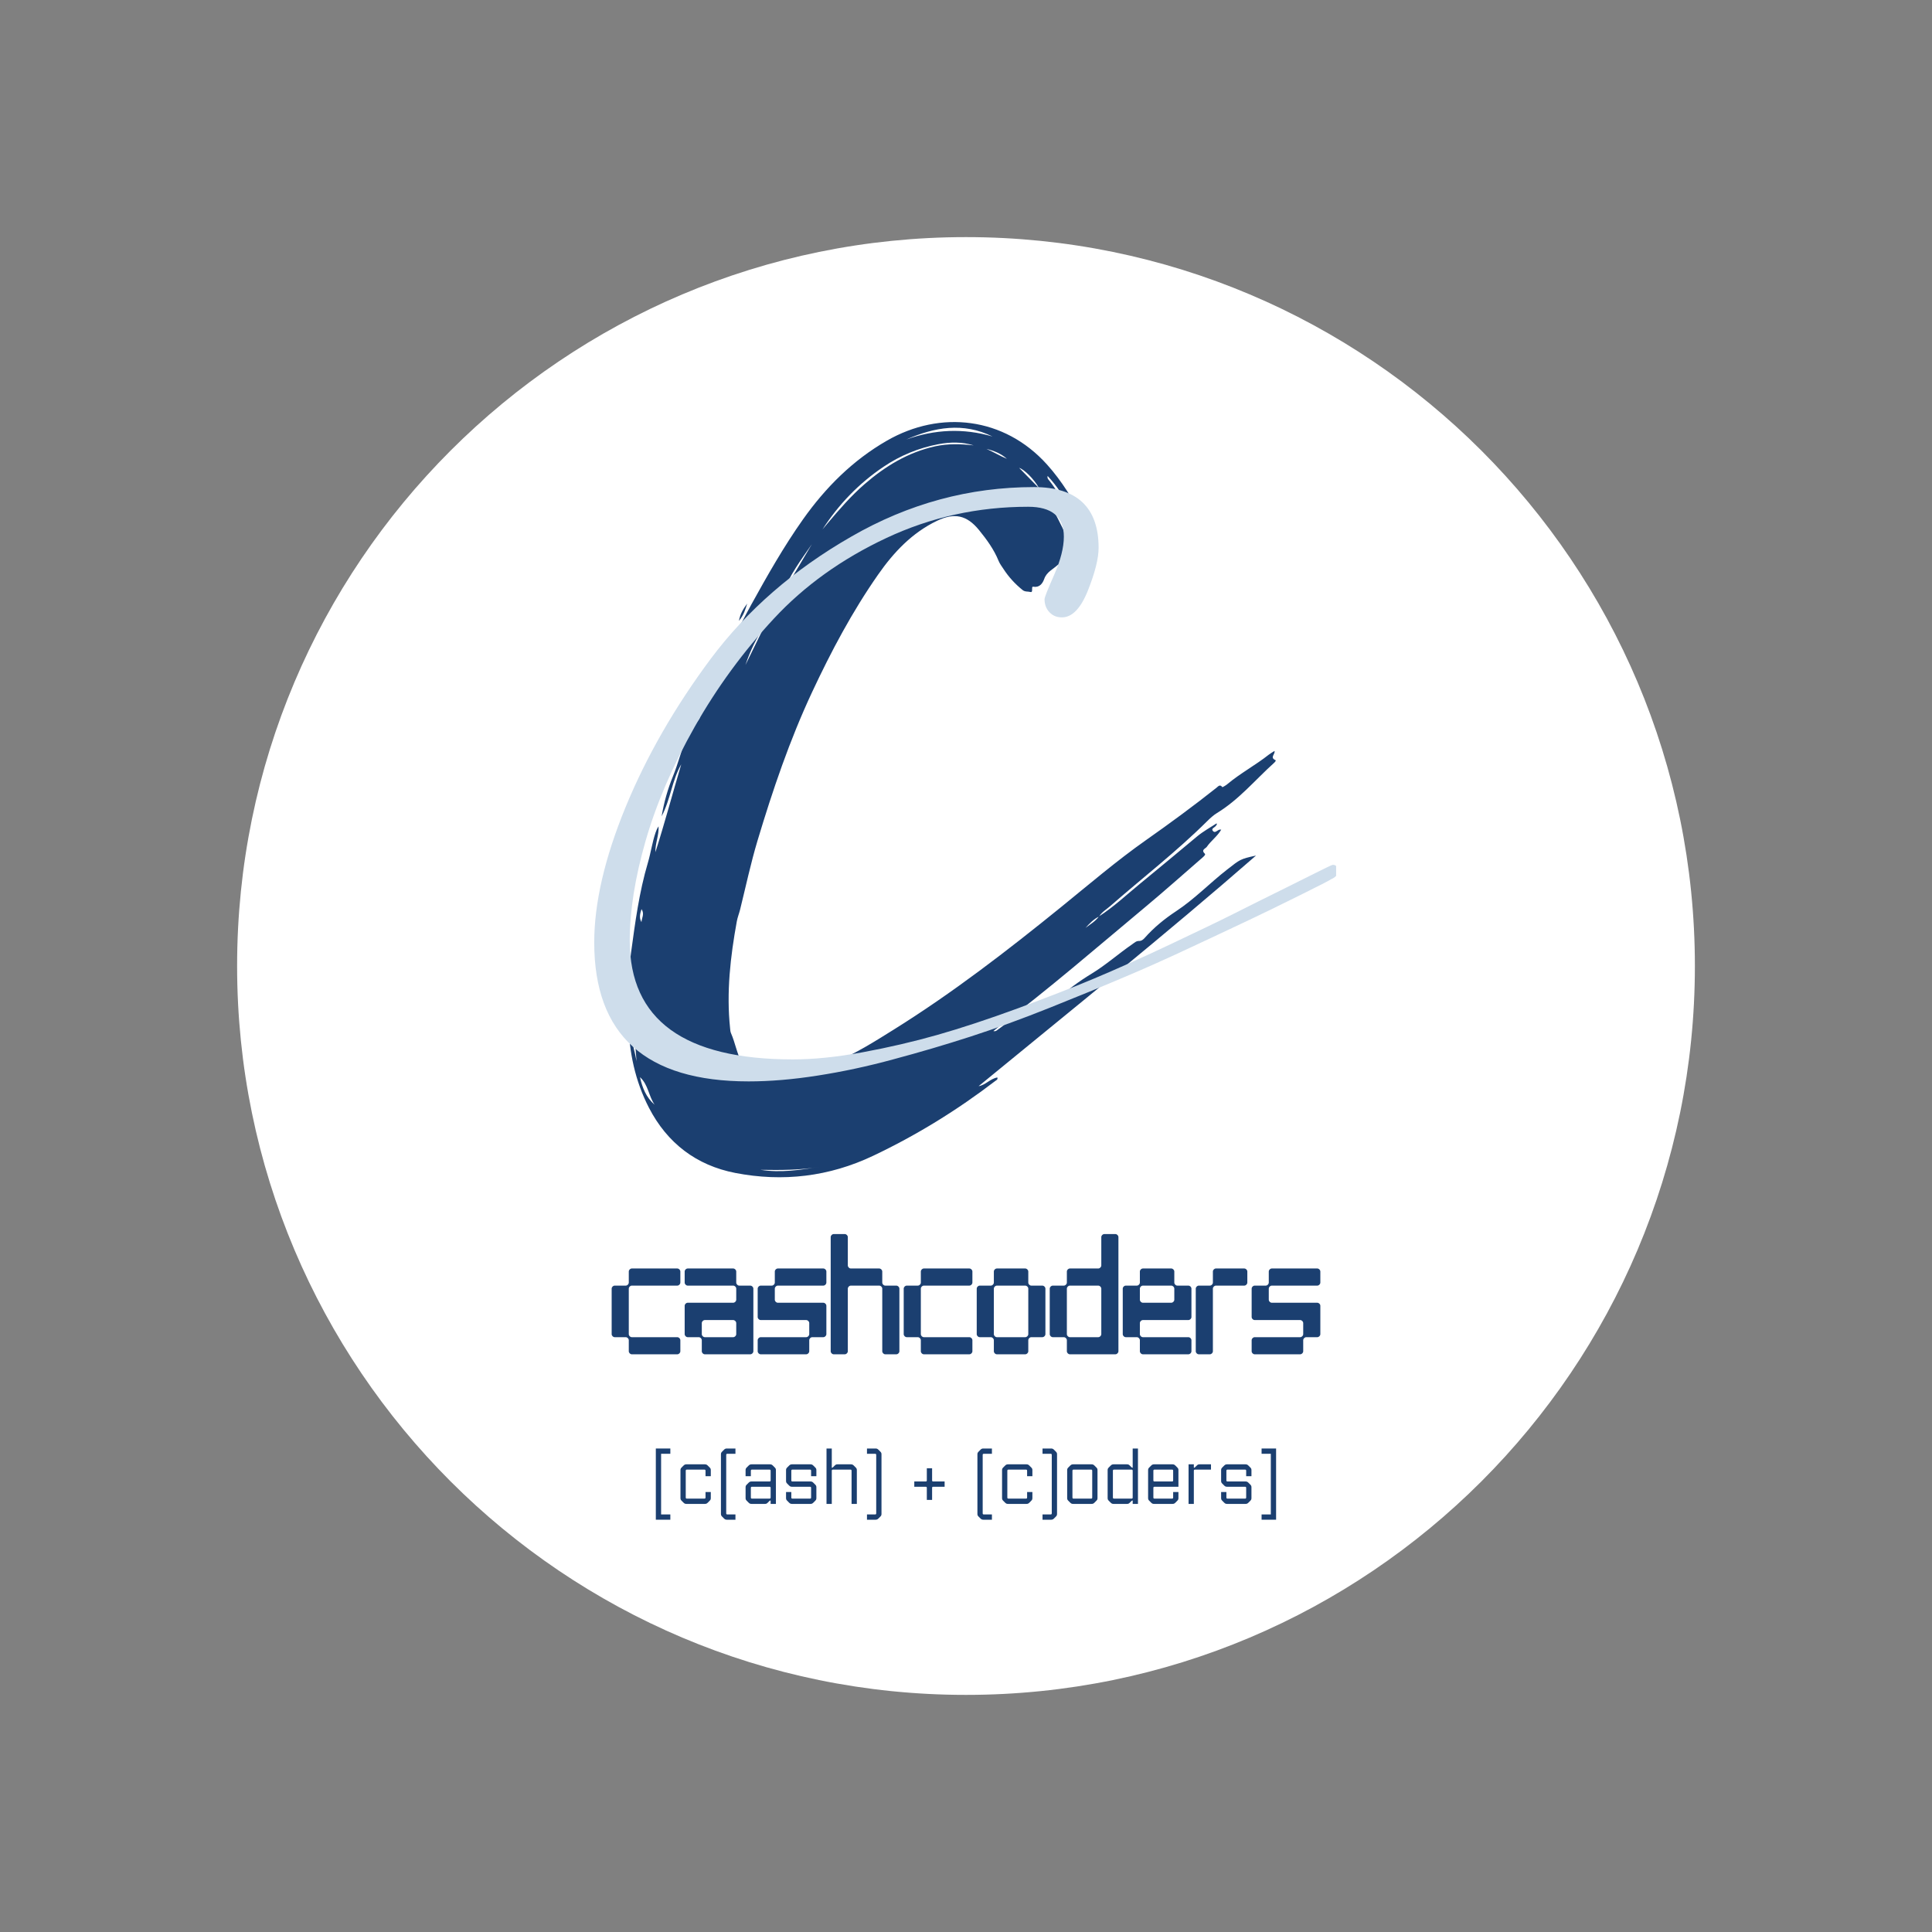 <?xml version="1.0" encoding="utf-8"?>
<svg xmlns="http://www.w3.org/2000/svg" height="500" preserveAspectRatio="xMidYMid meet" version="1.0" viewBox="0 0 375 375" width="500" zoomAndPan="magnify">
  <rect x="0" y="0" width="375" height="375" fill="#808080" stroke="none"/>
  <defs>
    <g/>
    <clipPath id="96558d001d">
      <path clip-rule="nonzero" d="M 46.023 46.023 L 328.977 46.023 L 328.977 328.977 L 46.023 328.977 Z M 46.023 46.023"/>
    </clipPath>
    <clipPath id="a9de3bc0d0">
      <path clip-rule="nonzero" d="M 187.5 46.023 C 109.363 46.023 46.023 109.363 46.023 187.5 C 46.023 265.637 109.363 328.977 187.5 328.977 C 265.637 328.977 328.977 265.637 328.977 187.5 C 328.977 109.363 265.637 46.023 187.5 46.023 Z M 187.5 46.023"/>
    </clipPath>
    <clipPath id="85e429e76d">
      <path clip-rule="nonzero" d="M 121.566 81 L 247.566 81 L 247.566 229 L 121.566 229 Z M 121.566 81"/>
    </clipPath>
    <clipPath id="5a0f3d9f9d">
      <path clip-rule="nonzero" d="M 115.34 94.496 L 259.34 94.496 L 259.34 209.996 L 115.34 209.996 Z M 115.34 94.496"/>
    </clipPath>
  </defs>
  <g clip-path="url(#96558d001d)">
    <g clip-path="url(#a9de3bc0d0)">
      <path d="M 46.023 46.023 L 328.977 46.023 L 328.977 328.977 L 46.023 328.977 Z M 46.023 46.023" fill="#ffffff" fill-opacity="1" fill-rule="nonzero"/>
    </g>
  </g>
  <g clip-path="url(#85e429e76d)">
    <path d="M 213.309 177.871 C 216.164 176.035 218.629 173.703 221.242 171.559 C 224.961 168.508 228.66 165.438 232.352 162.352 C 233.531 161.371 234.867 160.648 236.145 159.812 C 236.273 160.066 236.09 160.141 236.02 160.266 C 235.816 160.609 235.09 160.781 235.363 161.211 C 235.766 161.84 236.242 161.176 236.684 161.035 C 236.75 161.016 236.832 161.031 237.043 161.031 C 236.27 162.359 235.039 163.195 234.238 164.371 C 234.004 164.719 233.035 164.938 233.875 165.727 C 234.086 165.926 233.402 166.457 233.055 166.758 C 229.543 169.809 226.066 172.902 222.496 175.883 C 212.965 183.832 203.586 191.98 193.656 199.449 C 193.41 199.633 193.176 199.836 192.82 200.125 C 193.246 200.238 193.434 200.031 193.621 199.898 C 194.59 199.223 195.48 198.398 196.527 197.879 C 197.922 197.191 198.961 195.957 200.922 196.078 C 202.203 196.156 203.793 195.246 204.977 194.148 C 207.09 192.188 209.43 190.48 211.883 188.988 C 214.688 187.277 217.125 185.09 219.816 183.242 C 220.203 182.977 220.551 182.625 221.066 182.641 C 221.559 182.66 221.914 182.355 222.184 182.051 C 223.969 180.027 226.074 178.32 228.285 176.863 C 231.887 174.488 234.84 171.379 238.215 168.758 C 240.711 166.824 240.656 166.75 243.793 166.062 C 226.203 181.406 208 196.012 189.949 210.824 C 191.316 210.594 192.211 209.363 193.586 209.137 C 193.715 209.551 193.395 209.652 193.207 209.797 C 185.801 215.473 177.891 220.348 169.465 224.344 C 160.938 228.391 151.949 229.457 142.719 227.668 C 135.164 226.203 129.508 221.875 125.969 215.031 C 123.277 209.816 122.086 204.195 121.977 198.301 C 121.898 193.84 121.883 189.383 122.48 184.969 C 123.281 179.082 124.055 173.184 125.754 167.457 C 126.32 165.539 126.594 163.527 127.238 161.621 C 127.383 161.195 127.559 160.777 127.828 160.391 C 127.926 162.113 127.16 163.707 127.215 165.406 C 129.02 159.754 130.539 154.027 132.23 148.348 C 130.438 151.445 130.172 155.102 128.422 158.445 C 128.891 155.664 129.613 153.164 130.582 150.777 C 131.711 147.996 132.41 145.078 133.531 142.301 C 133.984 141.176 134.277 139.977 134.949 138.938 C 135.195 139.535 134.59 140.016 134.695 140.605 C 135.902 139.676 136.156 139.031 135.664 138.082 C 135.406 138.387 135.164 138.684 134.922 138.977 C 135.539 136.949 136.375 135.008 137.301 132.828 C 137.461 133.484 137.559 133.883 137.734 134.613 C 138.312 133.199 138.762 132.074 139.23 130.961 C 141.188 126.312 143.383 121.781 145.816 117.367 C 148.941 111.707 152.129 106.082 155.871 100.797 C 160.254 94.609 165.527 89.34 172.129 85.543 C 182.57 79.531 194.922 80.957 203.211 90.148 C 206.152 93.406 208.355 97.117 210.398 100.941 C 210.988 102.055 211.637 103.129 212.293 104.191 C 212.785 104.98 212.324 105.199 211.805 105.504 C 211.125 105.906 211.105 105.238 210.941 104.922 C 209.266 101.711 207.762 98.406 205.73 95.387 C 205.035 94.348 204.262 93.371 203.344 92.383 C 203.227 92.887 203.52 93.094 203.691 93.312 C 206.285 96.59 207.844 100.457 209.844 104.074 C 210.211 104.742 209.82 104.906 209.387 105.258 C 208.758 105.762 208.531 105.336 208.305 104.93 C 207.113 102.797 205.957 100.645 204.762 98.516 C 204.484 98.023 204.246 97.445 203.57 97.285 C 203.383 97.68 203.711 97.891 203.863 98.113 C 205.527 100.613 206.531 103.469 208.125 106.004 C 208.387 106.418 208.797 106.969 208.023 107.402 C 207.75 107.555 207.891 107.891 207.918 108.164 C 208.043 109.312 207.07 110.07 205.953 109.68 C 205.715 109.594 205.48 109.48 205.297 109.656 C 204.387 110.504 203.172 110.996 202.691 112.348 C 202.398 113.168 201.836 114.066 200.645 113.887 C 200.457 113.855 200.367 113.871 200.34 114.082 C 200.305 114.402 200.445 115.031 200.008 114.906 C 199.512 114.77 198.965 114.914 198.488 114.527 C 197.035 113.359 195.805 112.02 194.785 110.453 C 194.441 109.926 194.059 109.434 193.82 108.848 C 192.918 106.629 191.52 104.719 190.027 102.883 C 187.652 99.969 185.238 99.473 181.871 101.09 C 177.027 103.414 173.469 107.199 170.465 111.496 C 165.438 118.68 161.336 126.406 157.625 134.344 C 153.273 143.652 149.984 153.34 147.035 163.164 C 145.711 167.582 144.758 172.082 143.652 176.551 C 143.461 177.316 143.156 178.059 143.016 178.828 C 141.766 185.695 140.973 192.598 141.711 199.59 C 141.742 199.902 141.758 200.238 141.879 200.52 C 142.691 202.367 143.008 204.387 143.93 206.199 C 144.133 206.605 144.332 206.941 144.727 207.172 C 146.562 208.238 148.488 208.918 150.66 208.73 C 151.875 208.629 153.098 208.562 154.316 208.562 C 157.109 208.566 159.469 207.188 161.938 206.191 C 166.008 204.547 169.711 202.195 173.422 199.879 C 184.883 192.734 195.547 184.504 206.023 176.008 C 211.441 171.613 216.762 167.059 222.453 163.055 C 227.109 159.781 231.68 156.426 236.133 152.891 C 236.461 152.625 236.801 152.164 237.258 152.789 C 237.277 152.82 237.922 152.461 238.215 152.211 C 240.758 150.078 243.703 148.516 246.297 146.461 C 246.629 146.199 247.008 146 247.383 145.758 C 247.555 146.379 246.414 147.031 247.559 147.535 C 247.754 147.621 247.441 147.941 247.285 148.082 C 243.637 151.371 240.48 155.215 236.215 157.809 C 235.52 158.234 234.895 158.809 234.309 159.391 C 228.371 165.289 221.75 170.402 215.461 175.898 C 214.73 176.539 213.852 177.027 213.332 177.898 C 212.258 178.402 211.48 179.258 210.695 180.102 C 211.605 179.402 212.629 178.836 213.309 177.871 Z M 159.637 102.766 C 159.965 102.375 160.289 101.984 160.617 101.598 C 162.879 98.918 165.168 96.262 167.828 93.957 C 171.832 90.48 176.281 87.785 181.508 86.629 C 183.965 86.09 186.488 86.16 188.992 86.445 C 186.719 85.75 184.422 85.781 182.113 86.223 C 178.281 86.957 174.758 88.402 171.504 90.594 C 166.703 93.824 162.781 97.895 159.637 102.766 Z M 175.887 85.316 C 181.41 83.332 186.996 83.07 192.645 84.727 C 186.957 81.926 181.398 82.902 175.887 85.316 Z M 123.551 205.98 C 123.285 202.57 123.043 199.176 122.496 195.574 C 121.574 199.355 122.957 202.633 123.551 205.98 Z M 151.945 115.113 C 153.824 111.953 155.703 108.789 157.582 105.629 C 155.488 108.66 153.262 111.617 151.945 115.113 Z M 127.066 214.434 C 125.906 212.766 125.82 210.52 124.223 209.078 C 124.672 211.121 125.414 213.008 127.066 214.434 Z M 159.109 226.477 C 155.281 227.141 151.453 227.125 147.621 227.062 C 151.5 227.68 155.324 227.094 159.109 226.477 Z M 148.398 121.496 C 146.82 123.82 145.594 126.371 144.688 129.074 C 145.926 126.547 147.164 124.023 148.398 121.496 Z M 201.707 94.781 C 200.633 92.871 198.742 91.082 197.82 90.816 C 198.941 91.961 200.227 93.27 201.707 94.781 Z M 191.48 87.137 C 192.836 87.723 194.082 88.504 195.438 89.055 C 194.297 88.031 192.926 87.484 191.48 87.137 Z M 124.508 178.984 C 124.562 178.172 125.141 177.367 124.516 176.461 C 124.215 177.371 124.039 178.176 124.508 178.984 Z M 124.508 178.984" fill="#1b3f70" fill-opacity="1" fill-rule="nonzero"/>
  </g>
  <path d="M 145.031 117.152 C 144.684 118.258 144.375 119.383 143.426 120.512 C 143.684 119.055 144.34 118.094 145.031 117.152 Z M 145.031 117.152" fill="#1b3f70" fill-opacity="1" fill-rule="nonzero"/>
  <g clip-path="url(#5a0f3d9f9d)">
    <path d="M 122.234 182.586 C 122.234 197.949 132.801 205.629 153.895 205.629 C 157.902 205.629 162.398 205.18 167.457 204.242 C 172.512 203.305 177.348 202.18 181.953 200.871 C 186.562 199.559 191.77 197.836 197.504 195.738 C 203.234 193.602 208.219 191.691 212.375 189.93 C 216.57 188.168 221.441 185.996 226.988 183.375 C 232.531 180.75 236.691 178.766 239.426 177.379 C 242.16 175.992 245.719 174.23 250.105 172.059 C 254.488 169.887 256.922 168.648 257.41 168.426 C 258.16 168.051 258.609 167.863 258.719 167.863 C 259.359 167.863 259.656 168.312 259.656 169.176 C 259.656 169.812 259.207 170.297 258.348 170.672 C 257.973 170.934 255.984 171.945 252.352 173.746 C 248.719 175.543 245.609 177.078 242.984 178.316 C 240.363 179.551 236.578 181.352 231.672 183.637 C 226.727 185.961 222.23 187.98 218.109 189.707 C 213.988 191.465 209.23 193.414 203.797 195.586 C 198.363 197.762 193.23 199.633 188.359 201.207 C 183.492 202.781 178.543 204.242 173.488 205.59 C 168.43 206.977 163.484 208.027 158.688 208.773 C 153.895 209.523 149.434 209.898 145.312 209.898 C 125.344 209.898 115.34 200.906 115.34 182.926 C 115.34 175.32 117.363 166.551 121.41 156.699 C 125.457 146.844 131 137.215 137.969 127.852 C 144.977 118.484 154.043 110.578 165.207 104.172 C 176.371 97.727 188.211 94.543 200.688 94.543 C 209.043 94.543 213.238 98.477 213.238 106.344 C 213.238 108.332 212.562 111.102 211.176 114.586 C 209.789 118.07 208.105 119.832 206.121 119.832 C 205.109 119.832 204.32 119.496 203.684 118.82 C 203.047 118.148 202.746 117.285 202.746 116.312 C 202.746 115.938 203.383 114.363 204.621 111.555 C 205.855 108.742 206.492 106.27 206.492 104.172 C 206.492 100.312 204.172 98.363 199.562 98.363 C 189.82 98.363 180.645 100.387 172.027 104.434 C 163.41 108.48 156.141 113.688 150.223 120.059 C 144.301 126.426 139.168 133.434 134.859 141.039 C 130.551 148.645 127.367 156.062 125.309 163.219 C 123.246 170.375 122.234 176.855 122.234 182.586 Z M 122.234 182.586" fill="#ceddeb" fill-opacity="1" fill-rule="nonzero"/>
  </g>
  <g fill="#1b3f70" fill-opacity="1">
    <g transform="translate(118.301, 262.87)">
      <g>
        <path d="M 4.34 0 L 13.156 0 C 13.473 0 13.754 -0.281 13.754 -0.594 L 13.754 -2.73 C 13.754 -3.043 13.473 -3.324 13.156 -3.324 L 4.34 -3.324 C 4.023 -3.324 3.746 -3.605 3.746 -3.918 L 3.746 -12.738 C 3.746 -13.055 4.023 -13.332 4.34 -13.332 L 13.156 -13.332 C 13.473 -13.332 13.754 -13.613 13.754 -13.93 L 13.754 -16.062 C 13.754 -16.379 13.473 -16.656 13.156 -16.656 L 4.34 -16.656 C 4.023 -16.656 3.746 -16.379 3.746 -16.062 L 3.746 -13.93 C 3.746 -13.613 3.465 -13.332 3.148 -13.332 L 1.016 -13.332 C 0.699 -13.332 0.422 -13.055 0.422 -12.738 L 0.422 -3.918 C 0.422 -3.605 0.699 -3.324 1.016 -3.324 L 3.148 -3.324 C 3.465 -3.324 3.746 -3.043 3.746 -2.73 L 3.746 -0.594 C 3.746 -0.281 4.023 0 4.34 0 Z M 4.34 0"/>
      </g>
    </g>
  </g>
  <g fill="#1b3f70" fill-opacity="1">
    <g transform="translate(132.473, 262.87)">
      <g>
        <path d="M 1.016 -3.324 L 3.148 -3.324 C 3.465 -3.324 3.746 -3.043 3.746 -2.73 L 3.746 -0.594 C 3.746 -0.281 4.023 0 4.34 0 L 13.156 0 C 13.473 0 13.754 -0.281 13.754 -0.594 L 13.754 -12.738 C 13.754 -13.055 13.473 -13.332 13.156 -13.332 L 11.023 -13.332 C 10.707 -13.332 10.43 -13.613 10.43 -13.93 L 10.43 -16.062 C 10.43 -16.379 10.148 -16.656 9.832 -16.656 L 1.016 -16.656 C 0.699 -16.656 0.422 -16.379 0.422 -16.062 L 0.422 -13.93 C 0.422 -13.613 0.699 -13.332 1.016 -13.332 L 9.832 -13.332 C 10.148 -13.332 10.43 -13.055 10.43 -12.738 L 10.43 -10.602 C 10.43 -10.289 10.148 -10.008 9.832 -10.008 L 1.016 -10.008 C 0.699 -10.008 0.422 -9.73 0.422 -9.414 L 0.422 -3.918 C 0.422 -3.605 0.699 -3.324 1.016 -3.324 Z M 3.746 -3.918 L 3.746 -6.055 C 3.746 -6.367 4.023 -6.648 4.34 -6.648 L 9.832 -6.648 C 10.148 -6.648 10.43 -6.367 10.43 -6.055 L 10.43 -3.918 C 10.43 -3.605 10.148 -3.324 9.832 -3.324 L 4.34 -3.324 C 4.023 -3.324 3.746 -3.605 3.746 -3.918 Z M 3.746 -3.918"/>
      </g>
    </g>
  </g>
  <g fill="#1b3f70" fill-opacity="1">
    <g transform="translate(146.644, 262.87)">
      <g>
        <path d="M 1.016 0 L 9.832 0 C 10.148 0 10.43 -0.281 10.43 -0.594 L 10.43 -2.73 C 10.43 -3.043 10.707 -3.324 11.023 -3.324 L 13.156 -3.324 C 13.473 -3.324 13.754 -3.605 13.754 -3.918 L 13.754 -9.414 C 13.754 -9.73 13.473 -10.008 13.156 -10.008 L 4.34 -10.008 C 4.023 -10.008 3.746 -10.289 3.746 -10.602 L 3.746 -12.738 C 3.746 -13.055 4.023 -13.332 4.34 -13.332 L 13.156 -13.332 C 13.473 -13.332 13.754 -13.613 13.754 -13.93 L 13.754 -16.062 C 13.754 -16.379 13.473 -16.656 13.156 -16.656 L 4.34 -16.656 C 4.023 -16.656 3.746 -16.379 3.746 -16.062 L 3.746 -13.93 C 3.746 -13.613 3.465 -13.332 3.148 -13.332 L 1.016 -13.332 C 0.699 -13.332 0.422 -13.055 0.422 -12.738 L 0.422 -7.242 C 0.422 -6.93 0.699 -6.648 1.016 -6.648 L 9.832 -6.648 C 10.148 -6.648 10.43 -6.367 10.43 -6.055 L 10.43 -3.918 C 10.43 -3.605 10.148 -3.324 9.832 -3.324 L 1.016 -3.324 C 0.699 -3.324 0.422 -3.043 0.422 -2.73 L 0.422 -0.594 C 0.422 -0.281 0.699 0 1.016 0 Z M 1.016 0"/>
      </g>
    </g>
  </g>
  <g fill="#1b3f70" fill-opacity="1">
    <g transform="translate(160.816, 262.87)">
      <g>
        <path d="M 1.016 0 L 3.148 0 C 3.465 0 3.746 -0.281 3.746 -0.594 L 3.746 -12.738 C 3.746 -13.055 4.023 -13.332 4.34 -13.332 L 9.832 -13.332 C 10.148 -13.332 10.43 -13.055 10.43 -12.738 L 10.43 -0.594 C 10.43 -0.281 10.707 0 11.023 0 L 13.156 0 C 13.473 0 13.754 -0.281 13.754 -0.594 L 13.754 -12.738 C 13.754 -13.055 13.473 -13.332 13.156 -13.332 L 11.023 -13.332 C 10.707 -13.332 10.43 -13.613 10.43 -13.93 L 10.43 -16.062 C 10.43 -16.379 10.148 -16.656 9.832 -16.656 L 4.34 -16.656 C 4.023 -16.656 3.746 -16.938 3.746 -17.254 L 3.746 -22.746 C 3.746 -23.062 3.465 -23.34 3.148 -23.34 L 1.016 -23.34 C 0.699 -23.34 0.422 -23.062 0.422 -22.746 L 0.422 -0.594 C 0.422 -0.281 0.699 0 1.016 0 Z M 1.016 0"/>
      </g>
    </g>
  </g>
  <g fill="#1b3f70" fill-opacity="1">
    <g transform="translate(174.988, 262.87)">
      <g>
        <path d="M 4.34 0 L 13.156 0 C 13.473 0 13.754 -0.281 13.754 -0.594 L 13.754 -2.73 C 13.754 -3.043 13.473 -3.324 13.156 -3.324 L 4.34 -3.324 C 4.023 -3.324 3.746 -3.605 3.746 -3.918 L 3.746 -12.738 C 3.746 -13.055 4.023 -13.332 4.34 -13.332 L 13.156 -13.332 C 13.473 -13.332 13.754 -13.613 13.754 -13.93 L 13.754 -16.062 C 13.754 -16.379 13.473 -16.656 13.156 -16.656 L 4.34 -16.656 C 4.023 -16.656 3.746 -16.379 3.746 -16.062 L 3.746 -13.93 C 3.746 -13.613 3.465 -13.332 3.148 -13.332 L 1.016 -13.332 C 0.699 -13.332 0.422 -13.055 0.422 -12.738 L 0.422 -3.918 C 0.422 -3.605 0.699 -3.324 1.016 -3.324 L 3.148 -3.324 C 3.465 -3.324 3.746 -3.043 3.746 -2.73 L 3.746 -0.594 C 3.746 -0.281 4.023 0 4.34 0 Z M 4.34 0"/>
      </g>
    </g>
  </g>
  <g fill="#1b3f70" fill-opacity="1">
    <g transform="translate(189.16, 262.87)">
      <g>
        <path d="M 1.016 -3.324 L 3.148 -3.324 C 3.465 -3.324 3.746 -3.043 3.746 -2.73 L 3.746 -0.594 C 3.746 -0.281 4.023 0 4.34 0 L 9.832 0 C 10.148 0 10.43 -0.281 10.43 -0.594 L 10.43 -2.73 C 10.43 -3.043 10.707 -3.324 11.023 -3.324 L 13.156 -3.324 C 13.473 -3.324 13.754 -3.605 13.754 -3.918 L 13.754 -12.738 C 13.754 -13.055 13.473 -13.332 13.156 -13.332 L 11.023 -13.332 C 10.707 -13.332 10.43 -13.613 10.43 -13.93 L 10.43 -16.062 C 10.43 -16.379 10.148 -16.656 9.832 -16.656 L 4.34 -16.656 C 4.023 -16.656 3.746 -16.379 3.746 -16.062 L 3.746 -13.93 C 3.746 -13.613 3.465 -13.332 3.148 -13.332 L 1.016 -13.332 C 0.699 -13.332 0.422 -13.055 0.422 -12.738 L 0.422 -3.918 C 0.422 -3.605 0.699 -3.324 1.016 -3.324 Z M 3.746 -3.918 L 3.746 -12.738 C 3.746 -13.055 4.023 -13.332 4.34 -13.332 L 9.832 -13.332 C 10.148 -13.332 10.43 -13.055 10.43 -12.738 L 10.43 -3.918 C 10.43 -3.605 10.148 -3.324 9.832 -3.324 L 4.34 -3.324 C 4.023 -3.324 3.746 -3.605 3.746 -3.918 Z M 3.746 -3.918"/>
      </g>
    </g>
  </g>
  <g fill="#1b3f70" fill-opacity="1">
    <g transform="translate(203.332, 262.87)">
      <g>
        <path d="M 13.754 -0.594 L 13.754 -22.746 C 13.754 -23.062 13.473 -23.34 13.156 -23.34 L 11.023 -23.34 C 10.707 -23.34 10.43 -23.062 10.43 -22.746 L 10.43 -17.254 C 10.43 -16.938 10.148 -16.656 9.832 -16.656 L 4.34 -16.656 C 4.023 -16.656 3.746 -16.379 3.746 -16.062 L 3.746 -13.93 C 3.746 -13.613 3.465 -13.332 3.148 -13.332 L 1.016 -13.332 C 0.699 -13.332 0.422 -13.055 0.422 -12.738 L 0.422 -3.918 C 0.422 -3.605 0.699 -3.324 1.016 -3.324 L 3.148 -3.324 C 3.465 -3.324 3.746 -3.043 3.746 -2.73 L 3.746 -0.594 C 3.746 -0.281 4.023 0 4.34 0 L 13.156 0 C 13.473 0 13.754 -0.281 13.754 -0.594 Z M 10.43 -12.738 L 10.43 -3.918 C 10.43 -3.605 10.148 -3.324 9.832 -3.324 L 4.34 -3.324 C 4.023 -3.324 3.746 -3.605 3.746 -3.918 L 3.746 -12.738 C 3.746 -13.055 4.023 -13.332 4.34 -13.332 L 9.832 -13.332 C 10.148 -13.332 10.43 -13.055 10.43 -12.738 Z M 10.43 -12.738"/>
      </g>
    </g>
  </g>
  <g fill="#1b3f70" fill-opacity="1">
    <g transform="translate(217.503, 262.87)">
      <g>
        <path d="M 4.34 0 L 13.156 0 C 13.473 0 13.754 -0.281 13.754 -0.594 L 13.754 -2.73 C 13.754 -3.043 13.473 -3.324 13.156 -3.324 L 4.34 -3.324 C 4.023 -3.324 3.746 -3.605 3.746 -3.918 L 3.746 -6.055 C 3.746 -6.367 4.023 -6.648 4.34 -6.648 L 13.156 -6.648 C 13.473 -6.648 13.754 -6.93 13.754 -7.242 L 13.754 -12.738 C 13.754 -13.055 13.473 -13.332 13.156 -13.332 L 11.023 -13.332 C 10.707 -13.332 10.43 -13.613 10.43 -13.93 L 10.43 -16.062 C 10.43 -16.379 10.148 -16.656 9.832 -16.656 L 4.34 -16.656 C 4.023 -16.656 3.746 -16.379 3.746 -16.062 L 3.746 -13.93 C 3.746 -13.613 3.465 -13.332 3.148 -13.332 L 1.016 -13.332 C 0.699 -13.332 0.422 -13.055 0.422 -12.738 L 0.422 -3.918 C 0.422 -3.605 0.699 -3.324 1.016 -3.324 L 3.148 -3.324 C 3.465 -3.324 3.746 -3.043 3.746 -2.73 L 3.746 -0.594 C 3.746 -0.281 4.023 0 4.34 0 Z M 3.746 -10.602 L 3.746 -12.738 C 3.746 -13.055 4.023 -13.332 4.34 -13.332 L 9.832 -13.332 C 10.148 -13.332 10.43 -13.055 10.43 -12.738 L 10.43 -10.602 C 10.43 -10.289 10.148 -10.008 9.832 -10.008 L 4.34 -10.008 C 4.023 -10.008 3.746 -10.289 3.746 -10.602 Z M 3.746 -10.602"/>
      </g>
    </g>
  </g>
  <g fill="#1b3f70" fill-opacity="1">
    <g transform="translate(231.675, 262.87)">
      <g>
        <path d="M 1.016 0 L 3.148 0 C 3.465 0 3.746 -0.281 3.746 -0.594 L 3.746 -12.738 C 3.746 -13.055 4.023 -13.332 4.34 -13.332 L 9.832 -13.332 C 10.148 -13.332 10.43 -13.613 10.43 -13.93 L 10.43 -16.062 C 10.43 -16.379 10.148 -16.656 9.832 -16.656 L 4.34 -16.656 C 4.023 -16.656 3.746 -16.379 3.746 -16.062 L 3.746 -13.93 C 3.746 -13.613 3.465 -13.332 3.148 -13.332 L 1.016 -13.332 C 0.699 -13.332 0.422 -13.055 0.422 -12.738 L 0.422 -0.594 C 0.422 -0.281 0.699 0 1.016 0 Z M 1.016 0"/>
      </g>
    </g>
  </g>
  <g fill="#1b3f70" fill-opacity="1">
    <g transform="translate(242.523, 262.87)">
      <g>
        <path d="M 1.016 0 L 9.832 0 C 10.148 0 10.43 -0.281 10.43 -0.594 L 10.43 -2.73 C 10.43 -3.043 10.707 -3.324 11.023 -3.324 L 13.156 -3.324 C 13.473 -3.324 13.754 -3.605 13.754 -3.918 L 13.754 -9.414 C 13.754 -9.73 13.473 -10.008 13.156 -10.008 L 4.34 -10.008 C 4.023 -10.008 3.746 -10.289 3.746 -10.602 L 3.746 -12.738 C 3.746 -13.055 4.023 -13.332 4.34 -13.332 L 13.156 -13.332 C 13.473 -13.332 13.754 -13.613 13.754 -13.93 L 13.754 -16.062 C 13.754 -16.379 13.473 -16.656 13.156 -16.656 L 4.34 -16.656 C 4.023 -16.656 3.746 -16.379 3.746 -16.062 L 3.746 -13.93 C 3.746 -13.613 3.465 -13.332 3.148 -13.332 L 1.016 -13.332 C 0.699 -13.332 0.422 -13.055 0.422 -12.738 L 0.422 -7.242 C 0.422 -6.93 0.699 -6.648 1.016 -6.648 L 9.832 -6.648 C 10.148 -6.648 10.43 -6.367 10.43 -6.055 L 10.43 -3.918 C 10.43 -3.605 10.148 -3.324 9.832 -3.324 L 1.016 -3.324 C 0.699 -3.324 0.422 -3.043 0.422 -2.73 L 0.422 -0.594 C 0.422 -0.281 0.699 0 1.016 0 Z M 1.016 0"/>
      </g>
    </g>
  </g>
  <g fill="#1b3f70" fill-opacity="1">
    <g transform="translate(126.913, 291.905)">
      <g>
        <path d="M 0.383 3.07 L 3.199 3.07 L 3.199 2.047 L 1.406 2.047 L 1.406 -9.727 L 3.199 -9.727 L 3.199 -10.75 L 0.383 -10.75 Z M 0.383 3.07"/>
      </g>
    </g>
  </g>
  <g fill="#1b3f70" fill-opacity="1">
    <g transform="translate(131.696, 291.905)">
      <g>
        <path d="M 1.406 -6.398 C 1.406 -6.605 1.457 -6.656 1.664 -6.656 L 4.992 -6.656 C 5.199 -6.656 5.246 -6.605 5.246 -6.398 L 5.246 -5.375 L 6.27 -5.375 L 6.27 -6.527 C 6.27 -6.781 6.223 -6.895 6.047 -7.07 L 5.68 -7.438 C 5.504 -7.613 5.359 -7.68 5.121 -7.68 L 1.535 -7.68 C 1.297 -7.68 1.152 -7.613 0.977 -7.438 L 0.609 -7.07 C 0.434 -6.895 0.383 -6.781 0.383 -6.527 L 0.383 -1.152 C 0.383 -0.895 0.434 -0.785 0.609 -0.609 L 0.977 -0.238 C 1.152 -0.062 1.297 0 1.535 0 L 5.121 0 C 5.359 0 5.504 -0.062 5.68 -0.238 L 6.047 -0.609 C 6.223 -0.785 6.27 -0.895 6.27 -1.152 L 6.27 -2.305 L 5.246 -2.305 L 5.246 -1.281 C 5.246 -1.07 5.199 -1.023 4.992 -1.023 L 1.664 -1.023 C 1.457 -1.023 1.406 -1.07 1.406 -1.281 Z M 1.406 -6.398"/>
      </g>
    </g>
  </g>
  <g fill="#1b3f70" fill-opacity="1">
    <g transform="translate(139.551, 291.905)">
      <g>
        <path d="M 0.383 1.918 C 0.383 2.176 0.434 2.289 0.609 2.465 L 0.977 2.832 C 1.152 3.008 1.297 3.07 1.535 3.07 L 3.199 3.07 L 3.199 2.047 L 1.664 2.047 C 1.457 2.047 1.406 2 1.406 1.793 L 1.406 -9.469 C 1.406 -9.68 1.457 -9.727 1.664 -9.727 L 3.199 -9.727 L 3.199 -10.75 L 1.535 -10.75 C 1.297 -10.75 1.152 -10.688 0.977 -10.512 L 0.609 -10.141 C 0.434 -9.965 0.383 -9.855 0.383 -9.598 Z M 0.383 1.918"/>
      </g>
    </g>
  </g>
  <g fill="#1b3f70" fill-opacity="1">
    <g transform="translate(144.334, 291.905)">
      <g>
        <path d="M 0.977 -0.238 C 1.152 -0.062 1.297 0 1.535 0 L 4.129 0 C 4.367 0 4.496 -0.047 4.672 -0.223 L 4.895 -0.449 C 5.039 -0.594 5.121 -0.672 5.184 -0.672 C 5.246 -0.672 5.246 -0.609 5.246 -0.559 L 5.246 0 L 6.27 0 L 6.27 -6.527 C 6.27 -6.781 6.223 -6.895 6.047 -7.07 L 5.68 -7.438 C 5.504 -7.613 5.359 -7.68 5.121 -7.68 L 1.535 -7.68 C 1.297 -7.68 1.152 -7.613 0.977 -7.438 L 0.609 -7.07 C 0.434 -6.895 0.383 -6.781 0.383 -6.527 L 0.383 -5.375 L 1.406 -5.375 L 1.406 -6.398 C 1.406 -6.605 1.457 -6.656 1.664 -6.656 L 4.992 -6.656 C 5.199 -6.656 5.246 -6.605 5.246 -6.398 L 5.246 -4.605 C 5.246 -4.398 5.199 -4.352 4.992 -4.352 L 1.535 -4.352 C 1.297 -4.352 1.152 -4.289 0.977 -4.113 L 0.609 -3.742 C 0.434 -3.566 0.383 -3.457 0.383 -3.199 L 0.383 -1.152 C 0.383 -0.895 0.434 -0.785 0.609 -0.609 Z M 1.664 -1.023 C 1.457 -1.023 1.406 -1.07 1.406 -1.281 L 1.406 -3.07 C 1.406 -3.281 1.457 -3.328 1.664 -3.328 L 4.992 -3.328 C 5.199 -3.328 5.246 -3.281 5.246 -3.07 L 5.246 -1.281 C 5.246 -1.07 5.199 -1.023 4.992 -1.023 Z M 1.664 -1.023"/>
      </g>
    </g>
  </g>
  <g fill="#1b3f70" fill-opacity="1">
    <g transform="translate(152.188, 291.905)">
      <g>
        <path d="M 0.383 -4.48 C 0.383 -4.223 0.434 -4.113 0.609 -3.934 L 0.977 -3.566 C 1.152 -3.391 1.297 -3.328 1.535 -3.328 L 4.992 -3.328 C 5.199 -3.328 5.246 -3.281 5.246 -3.07 L 5.246 -1.281 C 5.246 -1.07 5.199 -1.023 4.992 -1.023 L 1.664 -1.023 C 1.457 -1.023 1.406 -1.07 1.406 -1.281 L 1.406 -2.305 L 0.383 -2.305 L 0.383 -1.152 C 0.383 -0.895 0.434 -0.785 0.609 -0.609 L 0.977 -0.238 C 1.152 -0.062 1.297 0 1.535 0 L 5.121 0 C 5.359 0 5.504 -0.062 5.68 -0.238 L 6.047 -0.609 C 6.223 -0.785 6.27 -0.895 6.27 -1.152 L 6.27 -3.199 C 6.27 -3.457 6.223 -3.566 6.047 -3.742 L 5.68 -4.113 C 5.504 -4.289 5.359 -4.352 5.121 -4.352 L 1.664 -4.352 C 1.457 -4.352 1.406 -4.398 1.406 -4.605 L 1.406 -6.398 C 1.406 -6.605 1.457 -6.656 1.664 -6.656 L 4.992 -6.656 C 5.199 -6.656 5.246 -6.605 5.246 -6.398 L 5.246 -5.375 L 6.27 -5.375 L 6.27 -6.527 C 6.27 -6.781 6.223 -6.895 6.047 -7.07 L 5.68 -7.438 C 5.504 -7.613 5.359 -7.68 5.121 -7.68 L 1.535 -7.68 C 1.297 -7.68 1.152 -7.613 0.977 -7.438 L 0.609 -7.07 C 0.434 -6.895 0.383 -6.781 0.383 -6.527 Z M 0.383 -4.48"/>
      </g>
    </g>
  </g>
  <g fill="#1b3f70" fill-opacity="1">
    <g transform="translate(160.043, 291.905)">
      <g>
        <path d="M 5.246 0 L 6.27 0 L 6.27 -6.527 C 6.27 -6.781 6.223 -6.895 6.047 -7.07 L 5.68 -7.438 C 5.504 -7.613 5.359 -7.68 5.121 -7.68 L 2.527 -7.68 C 2.289 -7.68 2.16 -7.629 1.984 -7.453 L 1.758 -7.23 C 1.617 -7.086 1.535 -7.008 1.473 -7.008 C 1.406 -7.008 1.406 -7.07 1.406 -7.117 L 1.406 -10.75 L 0.383 -10.75 L 0.383 0 L 1.406 0 L 1.406 -6.398 C 1.406 -6.605 1.457 -6.656 1.664 -6.656 L 4.992 -6.656 C 5.199 -6.656 5.246 -6.605 5.246 -6.398 Z M 5.246 0"/>
      </g>
    </g>
  </g>
  <g fill="#1b3f70" fill-opacity="1">
    <g transform="translate(167.897, 291.905)">
      <g>
        <path d="M 3.199 -9.598 C 3.199 -9.855 3.152 -9.965 2.977 -10.141 L 2.609 -10.512 C 2.43 -10.688 2.289 -10.75 2.047 -10.75 L 0.383 -10.75 L 0.383 -9.727 L 1.918 -9.727 C 2.129 -9.727 2.176 -9.68 2.176 -9.469 L 2.176 1.793 C 2.176 2 2.129 2.047 1.918 2.047 L 0.383 2.047 L 0.383 3.07 L 2.047 3.07 C 2.289 3.07 2.43 3.008 2.609 2.832 L 2.977 2.465 C 3.152 2.289 3.199 2.176 3.199 1.918 Z M 3.199 -9.598"/>
      </g>
    </g>
  </g>
  <g fill="#1b3f70" fill-opacity="1">
    <g transform="translate(172.68, 291.905)">
      <g/>
    </g>
  </g>
  <g fill="#1b3f70" fill-opacity="1">
    <g transform="translate(177.08, 291.905)">
      <g>
        <path d="M 6.27 -3.328 L 6.27 -4.352 L 4.094 -4.352 C 3.887 -4.352 3.84 -4.398 3.84 -4.605 L 3.84 -6.91 L 2.816 -6.91 L 2.816 -4.605 C 2.816 -4.398 2.766 -4.352 2.559 -4.352 L 0.383 -4.352 L 0.383 -3.328 L 2.559 -3.328 C 2.766 -3.328 2.816 -3.281 2.816 -3.07 L 2.816 -0.77 L 3.84 -0.77 L 3.84 -3.07 C 3.84 -3.281 3.887 -3.328 4.094 -3.328 Z M 6.27 -3.328"/>
      </g>
    </g>
  </g>
  <g fill="#1b3f70" fill-opacity="1">
    <g transform="translate(184.934, 291.905)">
      <g/>
    </g>
  </g>
  <g fill="#1b3f70" fill-opacity="1">
    <g transform="translate(189.333, 291.905)">
      <g>
        <path d="M 0.383 1.918 C 0.383 2.176 0.434 2.289 0.609 2.465 L 0.977 2.832 C 1.152 3.008 1.297 3.07 1.535 3.07 L 3.199 3.07 L 3.199 2.047 L 1.664 2.047 C 1.457 2.047 1.406 2 1.406 1.793 L 1.406 -9.469 C 1.406 -9.68 1.457 -9.727 1.664 -9.727 L 3.199 -9.727 L 3.199 -10.75 L 1.535 -10.75 C 1.297 -10.75 1.152 -10.688 0.977 -10.512 L 0.609 -10.141 C 0.434 -9.965 0.383 -9.855 0.383 -9.598 Z M 0.383 1.918"/>
      </g>
    </g>
  </g>
  <g fill="#1b3f70" fill-opacity="1">
    <g transform="translate(194.116, 291.905)">
      <g>
        <path d="M 1.406 -6.398 C 1.406 -6.605 1.457 -6.656 1.664 -6.656 L 4.992 -6.656 C 5.199 -6.656 5.246 -6.605 5.246 -6.398 L 5.246 -5.375 L 6.27 -5.375 L 6.27 -6.527 C 6.27 -6.781 6.223 -6.895 6.047 -7.07 L 5.68 -7.438 C 5.504 -7.613 5.359 -7.68 5.121 -7.68 L 1.535 -7.68 C 1.297 -7.68 1.152 -7.613 0.977 -7.438 L 0.609 -7.07 C 0.434 -6.895 0.383 -6.781 0.383 -6.527 L 0.383 -1.152 C 0.383 -0.895 0.434 -0.785 0.609 -0.609 L 0.977 -0.238 C 1.152 -0.062 1.297 0 1.535 0 L 5.121 0 C 5.359 0 5.504 -0.062 5.68 -0.238 L 6.047 -0.609 C 6.223 -0.785 6.27 -0.895 6.27 -1.152 L 6.27 -2.305 L 5.246 -2.305 L 5.246 -1.281 C 5.246 -1.07 5.199 -1.023 4.992 -1.023 L 1.664 -1.023 C 1.457 -1.023 1.406 -1.07 1.406 -1.281 Z M 1.406 -6.398"/>
      </g>
    </g>
  </g>
  <g fill="#1b3f70" fill-opacity="1">
    <g transform="translate(201.971, 291.905)">
      <g>
        <path d="M 3.199 -9.598 C 3.199 -9.855 3.152 -9.965 2.977 -10.141 L 2.609 -10.512 C 2.43 -10.688 2.289 -10.75 2.047 -10.75 L 0.383 -10.75 L 0.383 -9.727 L 1.918 -9.727 C 2.129 -9.727 2.176 -9.68 2.176 -9.469 L 2.176 1.793 C 2.176 2 2.129 2.047 1.918 2.047 L 0.383 2.047 L 0.383 3.07 L 2.047 3.07 C 2.289 3.07 2.43 3.008 2.609 2.832 L 2.977 2.465 C 3.152 2.289 3.199 2.176 3.199 1.918 Z M 3.199 -9.598"/>
      </g>
    </g>
  </g>
  <g fill="#1b3f70" fill-opacity="1">
    <g transform="translate(206.754, 291.905)">
      <g>
        <path d="M 6.27 -6.527 C 6.27 -6.781 6.223 -6.895 6.047 -7.07 L 5.68 -7.438 C 5.504 -7.613 5.359 -7.68 5.121 -7.68 L 1.535 -7.68 C 1.297 -7.68 1.152 -7.613 0.977 -7.438 L 0.609 -7.07 C 0.434 -6.895 0.383 -6.781 0.383 -6.527 L 0.383 -1.152 C 0.383 -0.895 0.434 -0.785 0.609 -0.609 L 0.977 -0.238 C 1.152 -0.062 1.297 0 1.535 0 L 5.121 0 C 5.359 0 5.504 -0.062 5.68 -0.238 L 6.047 -0.609 C 6.223 -0.785 6.27 -0.895 6.27 -1.152 Z M 5.246 -1.281 C 5.246 -1.07 5.199 -1.023 4.992 -1.023 L 1.664 -1.023 C 1.457 -1.023 1.406 -1.07 1.406 -1.281 L 1.406 -6.398 C 1.406 -6.605 1.457 -6.656 1.664 -6.656 L 4.992 -6.656 C 5.199 -6.656 5.246 -6.605 5.246 -6.398 Z M 5.246 -1.281"/>
      </g>
    </g>
  </g>
  <g fill="#1b3f70" fill-opacity="1">
    <g transform="translate(214.608, 291.905)">
      <g>
        <path d="M 5.246 0 L 6.27 0 L 6.27 -10.75 L 5.246 -10.75 L 5.246 -7.117 C 5.246 -7.07 5.246 -7.008 5.184 -7.008 C 5.121 -7.008 5.039 -7.086 4.895 -7.23 L 4.672 -7.453 C 4.496 -7.629 4.367 -7.68 4.129 -7.68 L 1.535 -7.68 C 1.297 -7.68 1.152 -7.613 0.977 -7.438 L 0.609 -7.07 C 0.434 -6.895 0.383 -6.781 0.383 -6.527 L 0.383 -1.152 C 0.383 -0.895 0.434 -0.785 0.609 -0.609 L 0.977 -0.238 C 1.152 -0.062 1.297 0 1.535 0 L 4.129 0 C 4.367 0 4.496 -0.047 4.672 -0.223 L 4.895 -0.449 C 5.039 -0.594 5.121 -0.672 5.184 -0.672 C 5.246 -0.672 5.246 -0.609 5.246 -0.559 Z M 5.246 -1.281 C 5.246 -1.07 5.199 -1.023 4.992 -1.023 L 1.664 -1.023 C 1.457 -1.023 1.406 -1.07 1.406 -1.281 L 1.406 -6.398 C 1.406 -6.605 1.457 -6.656 1.664 -6.656 L 4.992 -6.656 C 5.199 -6.656 5.246 -6.605 5.246 -6.398 Z M 5.246 -1.281"/>
      </g>
    </g>
  </g>
  <g fill="#1b3f70" fill-opacity="1">
    <g transform="translate(222.463, 291.905)">
      <g>
        <path d="M 6.27 -3.328 L 6.27 -6.527 C 6.27 -6.781 6.223 -6.895 6.047 -7.07 L 5.68 -7.438 C 5.504 -7.613 5.359 -7.68 5.121 -7.68 L 1.535 -7.68 C 1.297 -7.68 1.152 -7.613 0.977 -7.438 L 0.609 -7.07 C 0.434 -6.895 0.383 -6.781 0.383 -6.527 L 0.383 -1.152 C 0.383 -0.895 0.434 -0.785 0.609 -0.609 L 0.977 -0.238 C 1.152 -0.062 1.297 0 1.535 0 L 5.121 0 C 5.359 0 5.504 -0.062 5.68 -0.238 L 6.047 -0.609 C 6.223 -0.785 6.27 -0.895 6.27 -1.152 L 6.27 -2.305 L 5.246 -2.305 L 5.246 -1.281 C 5.246 -1.07 5.199 -1.023 4.992 -1.023 L 1.664 -1.023 C 1.457 -1.023 1.406 -1.07 1.406 -1.281 L 1.406 -3.07 C 1.406 -3.281 1.457 -3.328 1.664 -3.328 Z M 5.246 -4.605 C 5.246 -4.398 5.199 -4.352 4.992 -4.352 L 1.664 -4.352 C 1.457 -4.352 1.406 -4.398 1.406 -4.605 L 1.406 -6.398 C 1.406 -6.605 1.457 -6.656 1.664 -6.656 L 4.992 -6.656 C 5.199 -6.656 5.246 -6.605 5.246 -6.398 Z M 5.246 -4.605"/>
      </g>
    </g>
  </g>
  <g fill="#1b3f70" fill-opacity="1">
    <g transform="translate(230.317, 291.905)">
      <g>
        <path d="M 4.734 -7.68 L 2.527 -7.68 C 2.289 -7.68 2.16 -7.629 1.984 -7.453 L 1.758 -7.23 C 1.617 -7.086 1.535 -7.008 1.473 -7.008 C 1.406 -7.008 1.406 -7.07 1.406 -7.117 L 1.406 -7.68 L 0.383 -7.68 L 0.383 0 L 1.406 0 L 1.406 -6.398 C 1.406 -6.605 1.457 -6.656 1.664 -6.656 L 4.734 -6.656 Z M 4.734 -7.68"/>
      </g>
    </g>
  </g>
  <g fill="#1b3f70" fill-opacity="1">
    <g transform="translate(236.636, 291.905)">
      <g>
        <path d="M 0.383 -4.48 C 0.383 -4.223 0.434 -4.113 0.609 -3.934 L 0.977 -3.566 C 1.152 -3.391 1.297 -3.328 1.535 -3.328 L 4.992 -3.328 C 5.199 -3.328 5.246 -3.281 5.246 -3.07 L 5.246 -1.281 C 5.246 -1.07 5.199 -1.023 4.992 -1.023 L 1.664 -1.023 C 1.457 -1.023 1.406 -1.07 1.406 -1.281 L 1.406 -2.305 L 0.383 -2.305 L 0.383 -1.152 C 0.383 -0.895 0.434 -0.785 0.609 -0.609 L 0.977 -0.238 C 1.152 -0.062 1.297 0 1.535 0 L 5.121 0 C 5.359 0 5.504 -0.062 5.68 -0.238 L 6.047 -0.609 C 6.223 -0.785 6.27 -0.895 6.27 -1.152 L 6.27 -3.199 C 6.27 -3.457 6.223 -3.566 6.047 -3.742 L 5.68 -4.113 C 5.504 -4.289 5.359 -4.352 5.121 -4.352 L 1.664 -4.352 C 1.457 -4.352 1.406 -4.398 1.406 -4.605 L 1.406 -6.398 C 1.406 -6.605 1.457 -6.656 1.664 -6.656 L 4.992 -6.656 C 5.199 -6.656 5.246 -6.605 5.246 -6.398 L 5.246 -5.375 L 6.27 -5.375 L 6.27 -6.527 C 6.27 -6.781 6.223 -6.895 6.047 -7.07 L 5.68 -7.438 C 5.504 -7.613 5.359 -7.68 5.121 -7.68 L 1.535 -7.68 C 1.297 -7.68 1.152 -7.613 0.977 -7.438 L 0.609 -7.07 C 0.434 -6.895 0.383 -6.781 0.383 -6.527 Z M 0.383 -4.48"/>
      </g>
    </g>
  </g>
  <g fill="#1b3f70" fill-opacity="1">
    <g transform="translate(244.49, 291.905)">
      <g>
        <path d="M 3.199 -10.75 L 0.383 -10.75 L 0.383 -9.727 L 2.176 -9.727 L 2.176 2.047 L 0.383 2.047 L 0.383 3.07 L 3.199 3.07 Z M 3.199 -10.75"/>
      </g>
    </g>
  </g>
</svg>